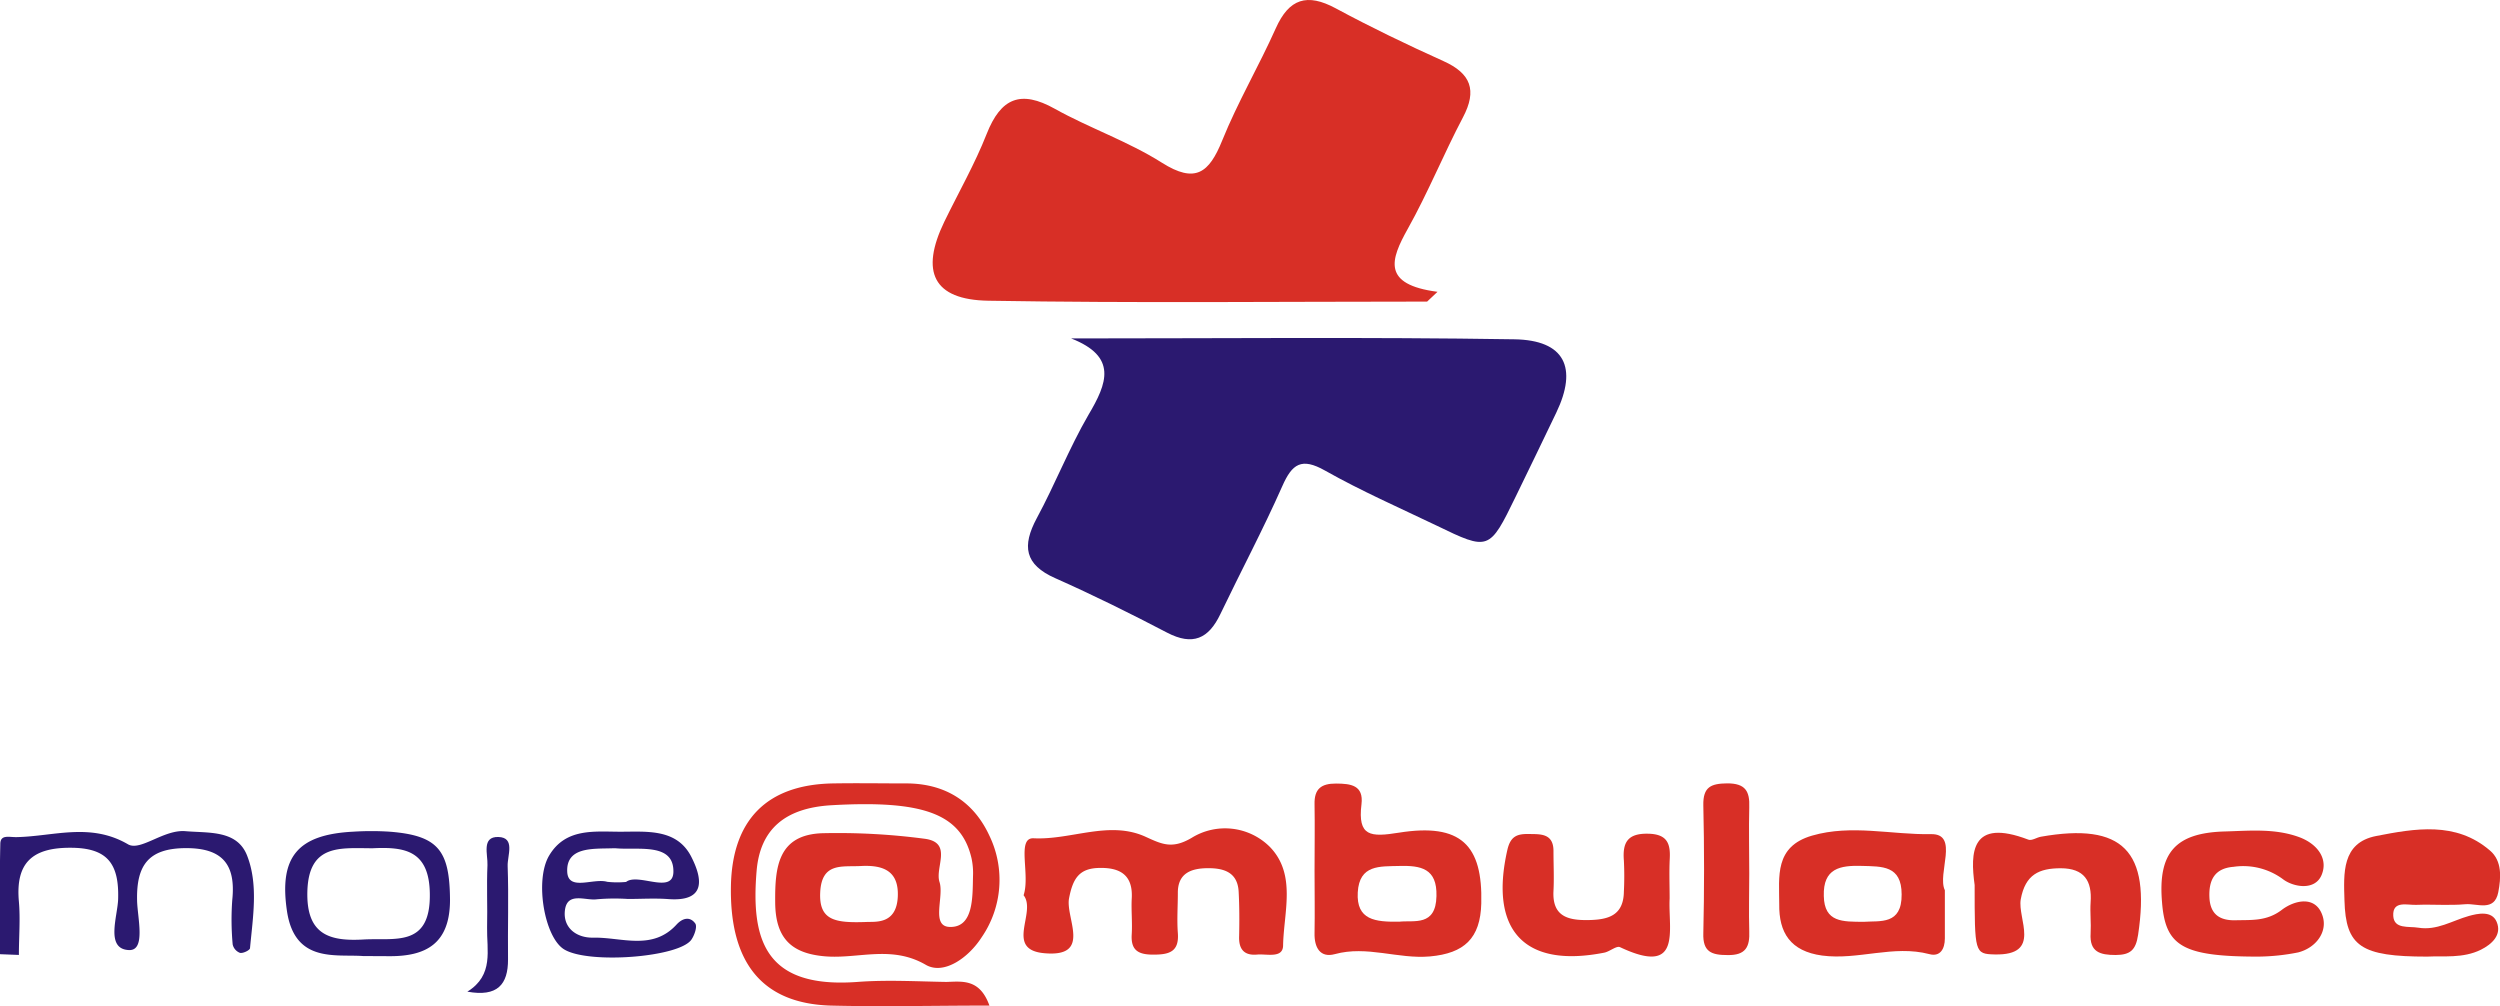<svg xmlns="http://www.w3.org/2000/svg" viewBox="0 0 403.77 162.49"><defs><style>.cls-1{fill:#d82f26;}.cls-2{fill:#2b1970;}</style></defs><g id="Vrstva_2" data-name="Vrstva 2"><g id="Vrstva_1-2" data-name="Vrstva 1"><path class="cls-1" d="M230.49,48.71c-23.63,0-47.26.26-70.88-.14-8.91-.15-11-4.68-7.1-12.75,2.3-4.73,4.93-9.32,6.85-14.2,2.29-5.8,5.49-7.13,11-4.05s11.86,5.27,17.28,8.7,7.64,1.66,9.76-3.59c2.5-6.19,5.92-12,8.65-18.11,2.15-4.81,5.06-5.71,9.67-3.23,5.68,3.06,11.51,5.87,17.39,8.52,4.46,2,5.48,4.71,3.17,9.09-3.12,5.92-5.64,12.16-8.91,18-2.8,5-4.21,9,4.8,10.18Z"/><path class="cls-2" d="M173,54.66c23.85,0,47.71-.24,71.56.14,8.17.12,10.28,4.58,6.78,11.87q-3.25,6.78-6.55,13.55c-4.24,8.72-4.33,8.76-12.78,4.66C226,82,219.83,79.29,214,76c-3.8-2.15-5.31-1.09-6.9,2.52-3.1,7-6.69,13.75-10,20.66-1.91,4-4.46,5.15-8.6,3-5.93-3.1-11.93-6.07-18.05-8.79-5-2.2-5.4-5.23-3-9.7,2.95-5.46,5.22-11.3,8.33-16.66C178.85,61.87,180.49,57.6,173,54.66Z"/><path class="cls-1" d="M159.8,162.41c-8.92,0-17.3.21-25.66,0-11-.34-16.3-6.87-16.09-19.26.18-10.7,5.79-16.41,16.39-16.62,4.07-.07,8.15,0,12.23,0,6.1.1,10.61,3,13.12,8.43a16.37,16.37,0,0,1-1.26,16.44c-2.11,3.28-6.08,6.11-9,4.43-5.54-3.22-10.86-.94-16.22-1.37-5.58-.45-8.06-3-8.11-8.68s.4-11,7.69-11.21a107.08,107.08,0,0,1,16.4.89c4.67.59,1.67,4.61,2.45,7s-1.51,7.29,1.78,7.25c3.74,0,3.55-4.89,3.63-8.23a11.45,11.45,0,0,0-.24-2.86c-1.67-7.15-7.68-9.42-22.6-8.57-7.51.43-11.54,3.87-12.11,10.59-.93,11.1,1.3,19.06,16.28,17.95,4.77-.36,9.58-.08,14.38,0C155.44,158.51,158.25,158.07,159.8,162.41Zm-19.92-13.5c1.4-.09,4.92.49,5.12-4.11.19-4.24-2.48-5.12-6-4.93-3,.16-6.29-.62-6.53,4.23C132.24,148.68,134.89,149.08,139.88,148.91Z"/><path class="cls-1" d="M165.32,144.59c1.11-3.33-1.18-9.34,1.62-9.2,6.1.3,12.22-2.94,18.11-.23,2.63,1.2,4.27,2,7.38.18a10.24,10.24,0,0,1,12.7,1.48c4.26,4.44,2.21,10.48,2.1,15.85,0,2.17-2.63,1.36-4.19,1.5-2.16.2-3-.93-2.91-3,.05-2.4.05-4.8-.08-7.18-.18-3.19-2.5-3.8-5.07-3.77s-4.77.79-4.75,4c0,2.15-.16,4.32,0,6.46.24,3.07-1.42,3.51-4,3.5-2.36,0-3.61-.68-3.45-3.25.12-1.91-.09-3.84,0-5.75.25-3.86-1.87-5.09-5.28-5-3.22.07-4.23,1.73-4.84,4.9s3.73,9.52-3.89,8.88C162.13,153.44,167.49,147.36,165.32,144.59Z"/><path class="cls-1" d="M212.31,140.65c0-3.59.06-7.18,0-10.76-.06-2.47,1.07-3.35,3.47-3.34s4.48.27,4.11,3.35c-.64,5.22,1.47,5.32,6.06,4.58,10-1.59,13.53,2,13.29,11.42-.14,5.67-2.77,8.07-8.28,8.57-5.17.46-10.17-1.8-15.38-.37-2.36.64-3.33-1.07-3.27-3.41C212.37,147.34,212.31,144,212.31,140.65ZM226,148.86c2.36-.26,5.91.82,6-4.14.12-4.48-2.53-4.95-6-4.86-3.12.09-6.45-.25-6.71,4.25S222.12,148.92,226,148.86Z"/><path class="cls-1" d="M392,154.5c-10.7,0-13.15-1.63-13.35-9.09-.12-4.28-.5-9.3,5.13-10.39,6.24-1.21,12.85-2.4,18.36,2.34,2,1.68,1.8,4.41,1.35,6.75-.63,3.21-3.42,1.76-5.31,1.93-2.6.23-5.25,0-7.87.1-1.44.09-3.92-.79-3.78,1.79.13,2.17,2.47,1.64,4.05,1.9,3,.49,5.46-1.13,8.15-1.89,1.43-.4,3.71-.91,4.5.94.9,2.12-.8,3.64-2.55,4.51C397.79,154.82,394.6,154.36,392,154.5Z"/><path class="cls-1" d="M314.11,143.78c0,3,0,5.4,0,7.79,0,1.71-.78,3-2.5,2.53-5.81-1.53-11.5,1-17.32.23-5.13-.7-7-3.7-6.93-8.31,0-4.44-.8-9.29,5.3-11.06,6.38-1.85,12.86-.12,19.22-.24C316.49,134.63,312.82,141.13,314.11,143.78ZM301,148.88c2.66-.19,6.17.54,6.13-4.42,0-4.72-3.19-4.51-6.43-4.61-3.48-.1-6.28.36-6.14,4.87C294.64,149,297.63,148.86,301,148.88Z"/><path class="cls-1" d="M364.72,154.5c-12.34,0-15-1.75-15.54-8.84-.65-7.89,2.13-11.14,10.09-11.37,4-.11,8.15-.54,12.11.93,2.9,1.09,4.67,3.47,3.58,6.09s-4.61,1.94-6.24.69a10.78,10.78,0,0,0-8-2c-3.06.24-4,2.16-3.88,4.93s1.71,3.77,4.24,3.7,5,.19,7.45-1.68c2-1.53,5.41-2.39,6.55.87.93,2.63-1,5.25-3.9,6A34.38,34.38,0,0,1,364.72,154.5Z"/><path class="cls-1" d="M318.92,142.94c-.71-5.21-.65-10.89,8.68-7.33.54.21,1.34-.35,2-.47,13.26-2.34,17.76,2.29,15.72,15.84-.37,2.48-1.27,3.24-3.61,3.26-2.52,0-4.25-.46-4.06-3.49.1-1.68-.11-3.37,0-5,.26-3.51-1.06-5.51-4.81-5.52-3.5,0-5.73,1-6.47,5-.58,3.16,3.48,9.1-4.21,8.92C318.92,154.07,318.92,153.89,318.92,142.94Z"/><path class="cls-2" d="M0,154.11c0-5.92-.09-11.85.05-17.78,0-1.6,1.39-1.1,2.64-1.13,6-.12,11.89-2.4,18,1.17,2,1.14,5.75-2.42,9.24-2.13,3.82.33,8.39-.22,10,4,1.81,4.68.91,9.9.45,14.88,0,.34-1.12.88-1.61.78a1.9,1.9,0,0,1-1.19-1.36,43.92,43.92,0,0,1-.07-7.16c.6-5.71-1.52-8.44-7.56-8.4s-7.93,2.83-7.81,8.46c.06,2.82,1.47,8.21-1.38,8C17,153.23,19,148,19.08,145.2c.17-5.79-1.79-8.3-7.78-8.28-6.18,0-8.8,2.53-8.25,8.68.25,2.85,0,5.75,0,8.63Z"/><path class="cls-1" d="M269.66,145.11c-.27,5,2.12,12.65-8,7.87-.58-.28-1.66.7-2.55.88-12.91,2.55-18.61-3.59-15.66-16.59.51-2.25,1.63-2.6,3.45-2.57s4-.16,4,2.74c0,2.16.11,4.32,0,6.46-.21,4.06,2.27,4.74,5.53,4.7s5.79-.68,5.84-4.61a49.64,49.64,0,0,0,0-5c-.24-2.91.59-4.41,3.91-4.34,3,.06,3.63,1.49,3.5,4C269.57,140.8,269.66,143,269.66,145.11Z"/><path class="cls-2" d="M101.42,145.19a33.48,33.48,0,0,0-5,.05c-1.85.27-4.86-1.3-5.19,1.86-.29,2.72,1.83,4.4,4.6,4.34,4.57-.09,9.56,2.16,13.46-2.14,1-1.07,2.18-1.29,3-.15.35.5-.12,1.87-.61,2.59-1.93,2.88-16.58,4-20.54,1.61-3.2-1.9-4.82-11.15-2.46-15.15,2.67-4.51,7.31-3.87,11.55-3.87s9.1-.53,11.43,4.07c1.69,3.32,2.58,7.29-3.74,6.81C105.74,145.05,103.57,145.19,101.42,145.19Zm-.3-2.75c1.92-1.52,7.56,2.07,7.64-1.61.1-4.76-5.63-3.51-9.25-3.82a5.63,5.63,0,0,0-.71,0c-3.09.09-7.35-.23-7.19,3.76.13,3.24,4.23,1,6.46,1.65A14.7,14.7,0,0,0,101.12,142.44Z"/><path class="cls-2" d="M58.65,154.41c-4.46-.32-11,1.15-12.29-7.18-1.33-8.83,1.69-12.46,10.75-12.91a46.13,46.13,0,0,1,5.76,0c7.92.61,9.75,3,9.81,11,0,7.09-3.86,9.19-10,9.11ZM60.2,137c-5.18,0-10.38-.79-10.56,7.05-.15,6.83,3.48,8,9,7.69,5.06-.31,10.88,1.36,10.78-7.32C69.36,137.35,65.38,136.75,60.2,137Z"/><path class="cls-1" d="M282.52,141.09c0,3.09-.09,6.18,0,9.27.11,2.56-.56,3.95-3.52,3.89-2.56,0-4-.5-3.9-3.51q.24-10.34,0-20.68c-.06-3,1.27-3.51,3.87-3.54,2.93,0,3.65,1.27,3.55,3.87C282.43,134,282.52,137.52,282.52,141.09Z"/><path class="cls-2" d="M75.48,160.16c4.33-2.67,3.11-6.74,3.19-10.38.08-3.35-.09-6.71.06-10.05.08-1.69-1-4.64,1.77-4.55s1.43,3,1.49,4.69c.18,5,0,10,.06,15.07C82.07,159,80.34,161.05,75.48,160.16Z"/></g></g></svg>